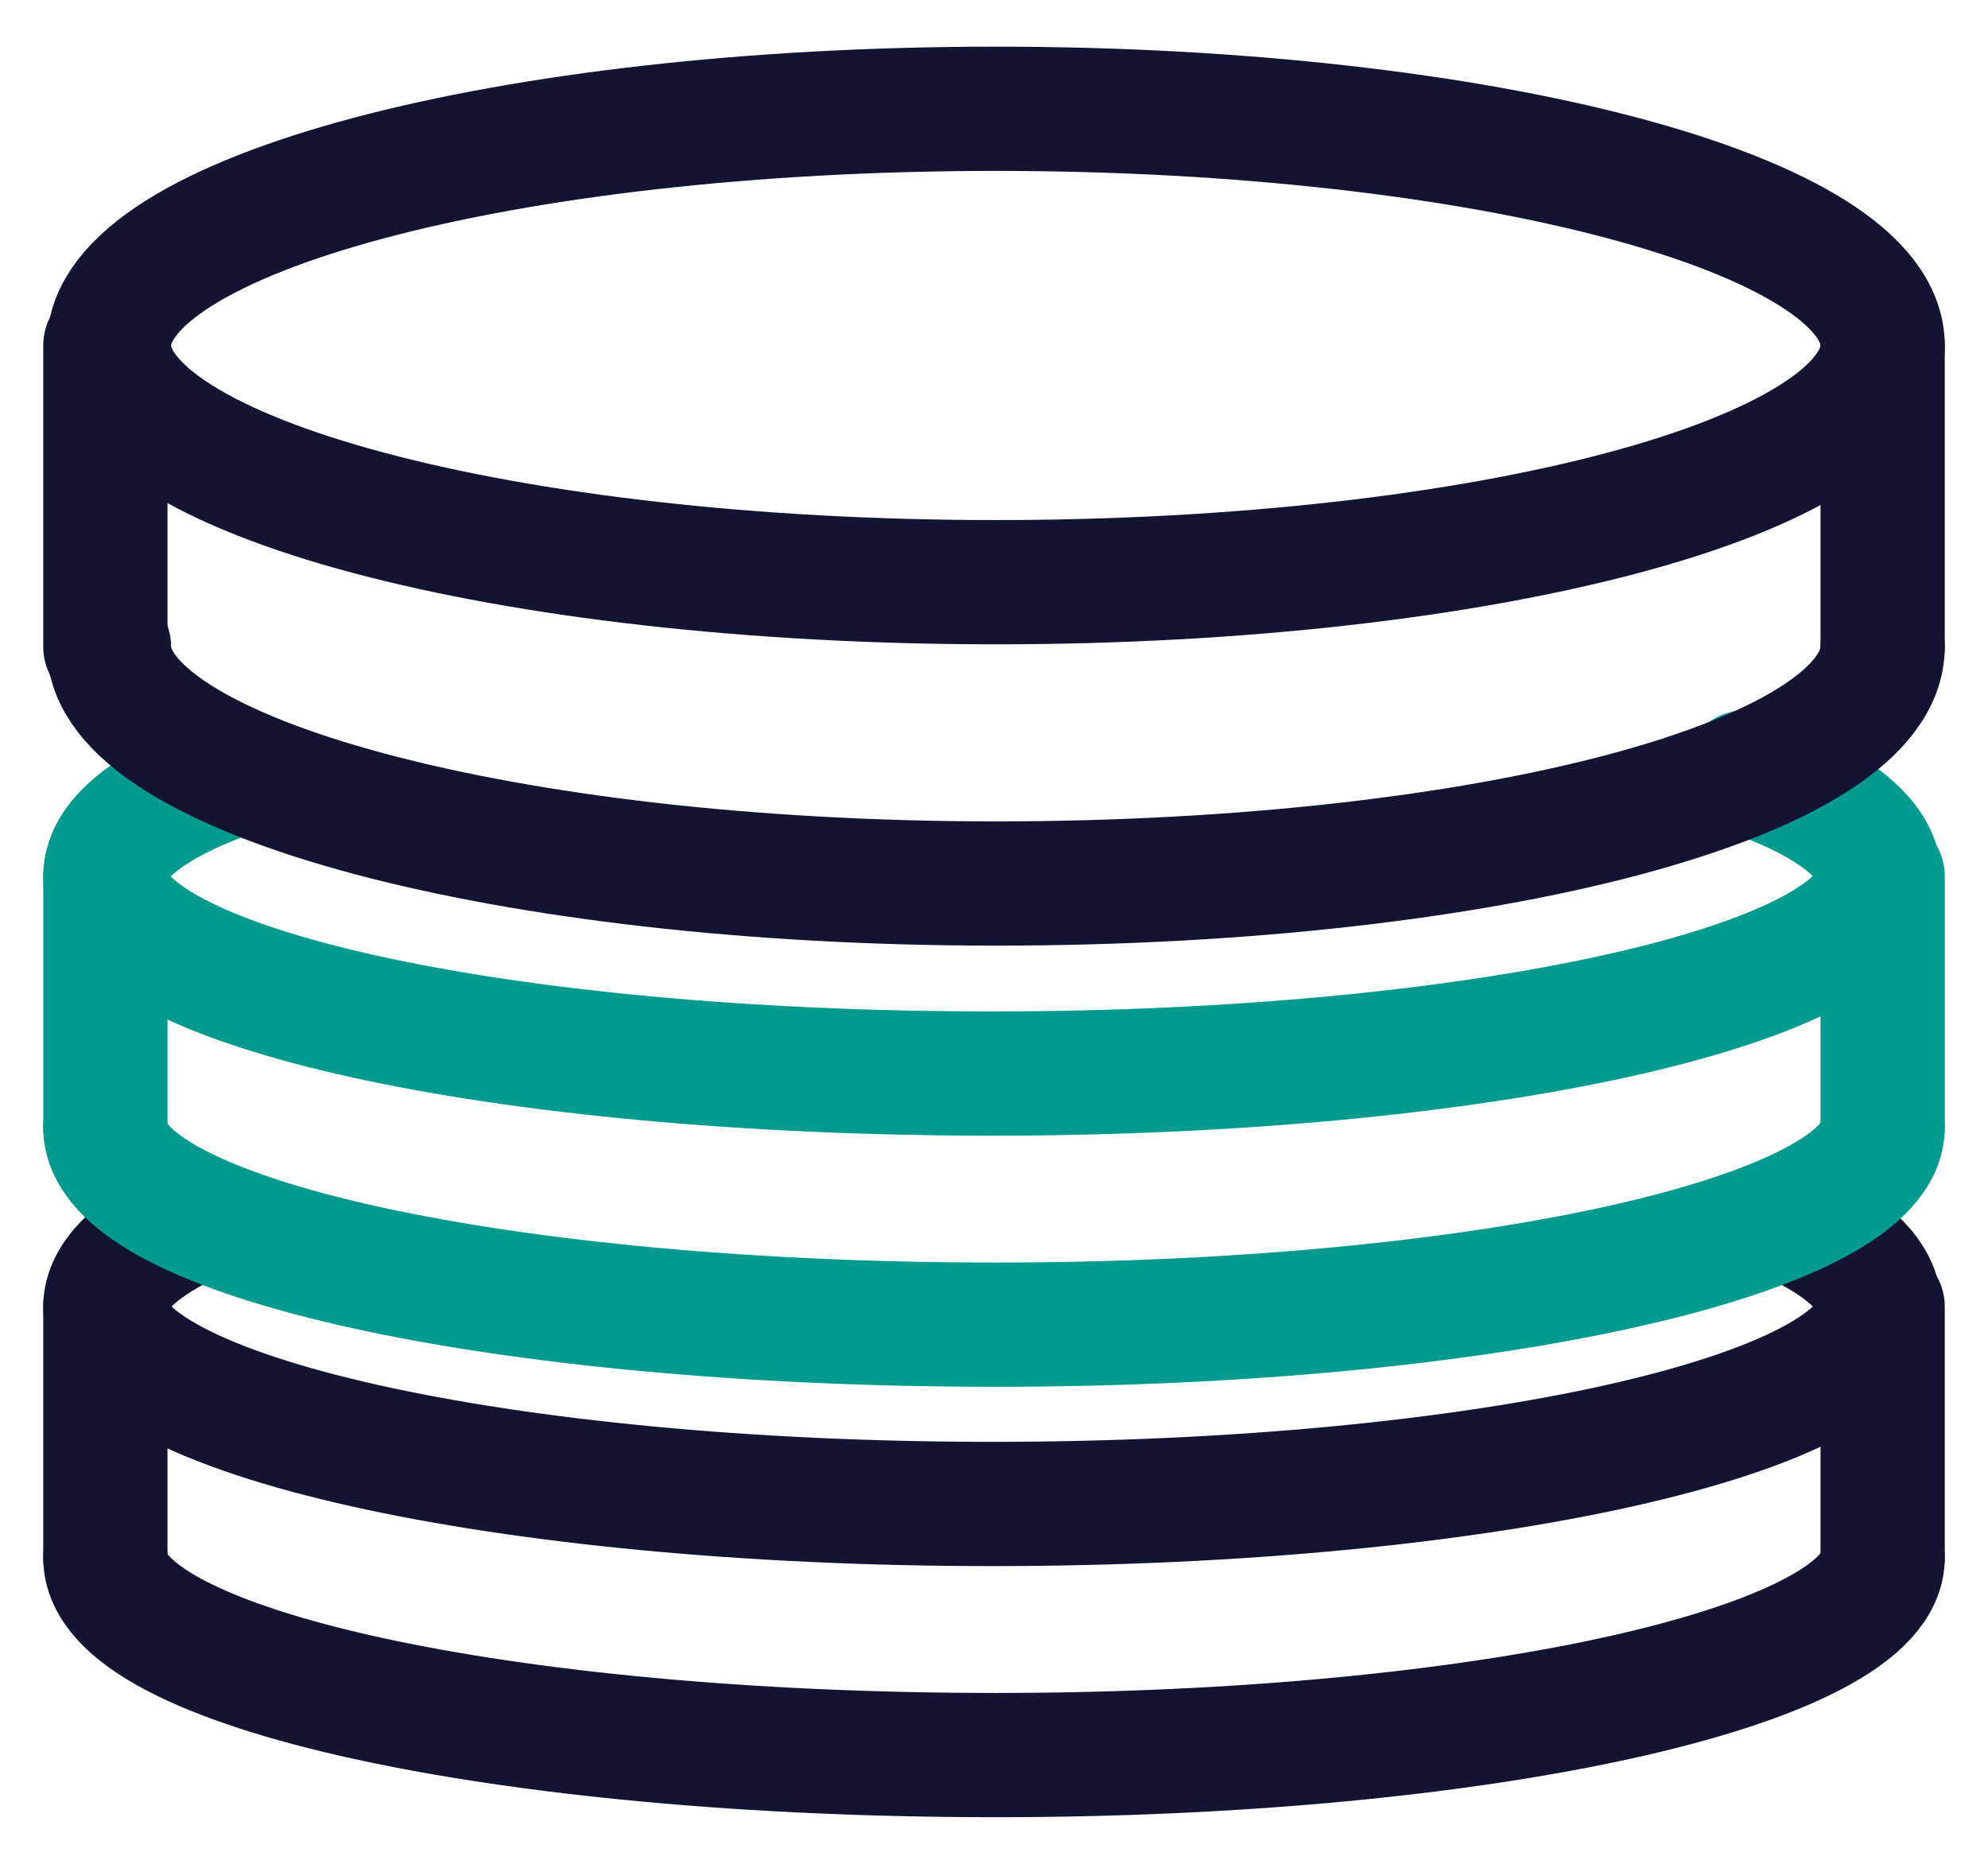 <svg width="32" height="30" viewBox="0 0 32 30" fill="none" xmlns="http://www.w3.org/2000/svg">
<path d="M28.969 19.705C29.782 20.109 30.246 20.571 30.246 21.033C30.246 22.765 23.863 24.208 15.971 24.208C8.079 24.208 1.696 22.765 1.696 21.033C1.696 20.571 2.161 20.109 2.973 19.705" stroke="#131431" stroke-width="2" stroke-miterlimit="10" stroke-linecap="round" stroke-linejoin="round"/>
<path d="M30.304 25.074C30.304 26.806 23.921 28.25 16.029 28.25C8.137 28.25 1.696 26.864 1.696 25.074" stroke="#131431" stroke-width="2" stroke-miterlimit="10" stroke-linecap="round" stroke-linejoin="round"/>
<path d="M1.696 21.033V25.074" stroke="#131431" stroke-width="2" stroke-miterlimit="10" stroke-linecap="round" stroke-linejoin="round"/>
<path d="M30.304 21.033V25.074" stroke="#131431" stroke-width="2" stroke-miterlimit="10" stroke-linecap="round" stroke-linejoin="round"/>
<path d="M28.099 12.431C29.491 12.893 30.246 13.528 30.246 14.105C30.246 15.837 23.863 17.28 15.971 17.28C8.079 17.28 1.696 15.895 1.696 14.105C1.696 13.47 2.509 12.893 3.843 12.431" stroke="#009B8E" stroke-width="2" stroke-miterlimit="10" stroke-linecap="round" stroke-linejoin="round"/>
<path d="M30.304 18.146C30.304 19.878 23.921 21.322 16.029 21.322C8.137 21.322 1.696 19.936 1.696 18.146" stroke="#009B8E" stroke-width="2" stroke-miterlimit="10" stroke-linecap="round" stroke-linejoin="round"/>
<path d="M1.696 14.105V18.146" stroke="#009B8E" stroke-width="2" stroke-miterlimit="10" stroke-linecap="round" stroke-linejoin="round"/>
<path d="M30.304 14.105V18.146" stroke="#009B8E" stroke-width="2" stroke-miterlimit="10" stroke-linecap="round" stroke-linejoin="round"/>
<path d="M16.029 9.371C23.913 9.371 30.304 7.665 30.304 5.561C30.304 3.456 23.913 1.751 16.029 1.751C8.145 1.751 1.754 3.456 1.754 5.561C1.754 7.665 8.145 9.371 16.029 9.371Z" stroke="#131431" stroke-width="2" stroke-miterlimit="10" stroke-linecap="round" stroke-linejoin="round"/>
<path d="M30.304 10.41C30.304 12.546 23.921 14.221 16.029 14.221C8.137 14.221 1.754 12.489 1.754 10.41" stroke="#131431" stroke-width="2" stroke-miterlimit="10" stroke-linecap="round" stroke-linejoin="round"/>
<path d="M1.696 5.561V10.41" stroke="#131431" stroke-width="2" stroke-miterlimit="10" stroke-linecap="round" stroke-linejoin="round"/>
<path d="M30.304 5.561V10.41" stroke="#131431" stroke-width="2" stroke-miterlimit="10" stroke-linecap="round" stroke-linejoin="round"/>
</svg>
